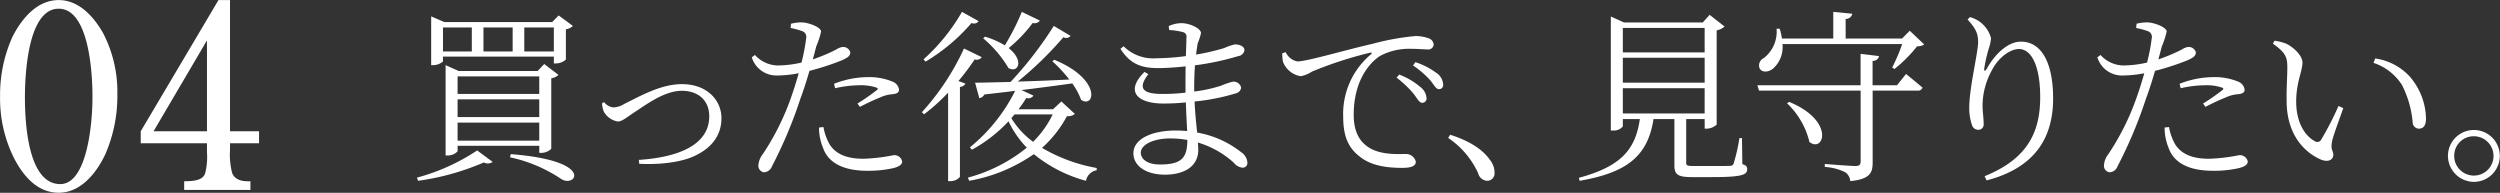 <svg id="menu-text-04.svg" xmlns="http://www.w3.org/2000/svg" width="378.875" height="29.22" viewBox="0 0 378.875 29.22">
  <rect x="0" y="0" width="378.875" height="29.22" fill="#333333" stroke="none"/>
  <defs>
    <style>
      .cls-1 {
        fill: #fff;
        fill-rule: evenodd;
      }
    </style>
  </defs>
  <path id="_04" data-name="04" class="cls-1" d="M67.675,3373.48c-3.293,0-5.594,2.82-6.983,5.52a21.456,21.456,0,0,0-1.9,9.08,20.21,20.21,0,0,0,2.063,9.25c1.389,2.73,3.531,5.35,6.824,5.35,3.372,0,5.753-3.05,7.062-5.83a22.087,22.087,0,0,0,1.825-9.04,19.371,19.371,0,0,0-2.142-9.29C72.991,3375.98,70.73,3373.48,67.675,3373.48Zm5.118,14.48c0.04,4.25-.833,13.41-4.88,13.41-5,0-5.356-9.68-5.356-13.17,0-3.25.4-13.41,5.118-13.41C72.316,3374.79,72.793,3384.75,72.793,3387.96Zm7.317,5.4v1.82H90.147v1.35a10.118,10.118,0,0,1-.278,3.22c-0.317.87-1.23,1.19-3.174,1.19v1.31H96.733v-1.31c-1.666.08-2.46-.44-2.777-1.27a11.348,11.348,0,0,1-.317-3.49v-1h4.4v-1.82h-4.4v-19.88H91.893Zm10.037-13.77v13.77H82.054Z" transform="translate(-58.781 -3373.47)"/>
  <path id="買った後まで_見守りたい_" data-name="買った後まで、見守りたい。" class="cls-1" d="M130.285,3377.63v3.64h-4.368v-3.64h4.368Zm6.188,0v3.64h-4.424v-3.64h4.424Zm6.244,0v3.64h-4.48v-3.64h4.48Zm-16.8,4.42h16.8v1.04H143a2.374,2.374,0,0,0,1.54-.59v-4.59a2,2,0,0,0,1.064-.51l-2.156-1.59-0.98,1H126.113l-1.988-.86v7.39h0.252a2.238,2.238,0,0,0,1.54-.56v-0.73Zm2.212,12.74v-2.74h12.376v2.74H128.129Zm12.376-9.74v2.66H128.129v-2.66h12.376Zm0,6.16H128.129v-2.69h12.376v2.69Zm0.28,5.43a2.185,2.185,0,0,0,1.54-.62v-10.69a2,2,0,0,0,1.092-.51l-2.156-1.65-1.008,1.06H128.3l-1.988-.89v13.69h0.308a1.96,1.96,0,0,0,1.512-.64v-0.82h12.376v1.07h0.28Zm-18.648,4.23a38.18,38.18,0,0,0,9.968-2.78,1.287,1.287,0,0,0,1.344-.08l-2.352-1.74a30.986,30.986,0,0,1-9.128,4.12Zm13.944-3.56a22.332,22.332,0,0,1,7.7,3.25c2.156,1.51,5.46-2.72-7.588-3.73Zm13.947-8.2a3.456,3.456,0,0,0,.28,1.31,2.962,2.962,0,0,0,2.1,1.46c0.644,0,1.176-.51,2.66-1.49,1.484-.95,4.368-3.16,7.028-3.16,2.632,0,4.172,1.57,4.172,3.86,0,4.51-5.04,6.25-10.668,6.61l0.056,0.59c3.248,0.17,6.524-.25,8.54-1.26,2.24-1.09,3.92-2.86,3.92-5.66,0-2.66-2.128-5.15-5.992-5.15-3.276,0-6.524,1.93-8.68,2.97a3.426,3.426,0,0,1-1.708.56,2.017,2.017,0,0,1-1.4-.81Zm35.316-2.27a17.173,17.173,0,0,1,3.752-.45,7.393,7.393,0,0,1,2.464.34c0.252,0.08.336,0.22,0.112,0.39a32.342,32.342,0,0,1-2.94,2.04l0.364,0.51a33.6,33.6,0,0,1,3.136-1.46,5.313,5.313,0,0,1,1.652-.45c0.672-.05,1.148-0.19,1.148-0.7a1.535,1.535,0,0,0-1.008-1.23,9.28,9.28,0,0,0-3.78-.67,14.118,14.118,0,0,0-5.068,1.01Zm-6.748-9.13a11.845,11.845,0,0,1,1.764.48,0.923,0.923,0,0,1,.588,1.12,27.885,27.885,0,0,1-.7,3.64,16.114,16.114,0,0,1-3.64.44,4.765,4.765,0,0,1-3.416-1.59l-0.476.36a3.9,3.9,0,0,0,3.892,2.75,17.352,17.352,0,0,0,3.22-.34c-0.336,1.18-.7,2.35-1.064,3.39a38.146,38.146,0,0,1-4.368,8.85,3.054,3.054,0,0,0-.672,1.62,1,1,0,0,0,.812,1.15,1.345,1.345,0,0,0,1.232-.9,67.607,67.607,0,0,0,4.312-10.25c0.5-1.34.98-2.85,1.372-4.22a40.625,40.625,0,0,0,4.844-1.57c1.036-.45,1.344-0.73,1.344-1.26a1.131,1.131,0,0,0-1.2-.79,2.538,2.538,0,0,0-.952.4,26.344,26.344,0,0,1-3.528,1.48c0.224-.78.392-1.48,0.532-1.99a12.637,12.637,0,0,0,.728-2.24c-0.028-.64-1.792-1.31-2.8-1.37a5.919,5.919,0,0,0-1.764.2Zm4.312,15.09a7.971,7.971,0,0,0,.616,3.11c0.868,2.46,3.444,3.44,6.692,3.44a17.137,17.137,0,0,0,3.752-.36c0.812-.17,1.54-0.48,1.54-1.04a1.2,1.2,0,0,0-1.372-.95,26.491,26.491,0,0,1-4.508.53c-2.408,0-4.116-.64-5.1-2.15a8.049,8.049,0,0,1-.952-2.66Zm30.73-17.53a35.479,35.479,0,0,1-2.576,5.07,12.877,12.877,0,0,0-3-1.31l-0.28.25a17.5,17.5,0,0,1,3.836,4.51c1.484,0.81,2.408-1.15.028-3.03a21.5,21.5,0,0,0,3.64-3.81,1,1,0,0,0,1.092-.36Zm-9.072,0a29.265,29.265,0,0,1-5.824,7.2l0.308,0.34a28.3,28.3,0,0,0,6.972-5.86,0.83,0.83,0,0,0,1.064-.28Zm0.308,5.55a37.744,37.744,0,0,1-6.384,9.66l0.336,0.31a29.057,29.057,0,0,0,3.64-3.28v13.41h0.364a1.861,1.861,0,0,0,1.428-.64v-13.64a1,1,0,0,0,.84-0.5l-1.064-.39a37.635,37.635,0,0,0,2.464-3.28,0.908,0.908,0,0,0,1.064-.34Zm13.44,9.99a14.81,14.81,0,0,1-2.968,4.15,12.478,12.478,0,0,1-3.3-3.59,6.479,6.479,0,0,0,.476-0.56h5.8Zm1.316-1.96-1.26,1.18h-5.236a17.929,17.929,0,0,0,1.176-1.71,0.954,0.954,0,0,0,1.092-.36l-1.82-.84c3-.37,5.516-0.7,7.7-1.01a10.557,10.557,0,0,1,1.344,2.49c2.016,1.37,3.22-3.05-4.06-6.07l-0.308.22a21.217,21.217,0,0,1,2.576,2.77c-2.8.14-5.488,0.25-7.812,0.31a53.259,53.259,0,0,0,6.916-6.72,0.872,0.872,0,0,0,1.092-.2l-2.548-1.51a56.682,56.682,0,0,1-6.552,8.49c-2.324.05-4.2,0.11-5.376,0.11l0.644,2.35a1.013,1.013,0,0,0,.756-0.56c1.68-.2,3.22-0.36,4.676-0.56a25.94,25.94,0,0,1-6.86,8.57l0.308,0.36a22.043,22.043,0,0,0,5.544-4.31,14.911,14.911,0,0,0,2.772,4,24.032,24.032,0,0,1-8.932,4.54l0.2,0.48a24.669,24.669,0,0,0,9.8-4.04,21.129,21.129,0,0,0,7.9,4.04,1.988,1.988,0,0,1,1.624-1.6v-0.34a24.981,24.981,0,0,1-8.288-3.05,17.417,17.417,0,0,0,3.78-4.81,1.556,1.556,0,0,0,1.2-.34Zm14.924,9.55c-1.876,0-2.884-.81-2.884-1.79,0-1.15,1.764-2.16,4.508-2.16a15.127,15.127,0,0,1,2.548.23C238.7,3397.34,237.942,3398.4,234.554,3398.4Zm5.208-11.67c0-1.32.056-2.44,0.112-3.36a41.272,41.272,0,0,0,6.58-1.4,1.068,1.068,0,0,0,.924-0.9c0-.59-0.784-0.87-1.456-0.87a8.094,8.094,0,0,0-1.624.56,33.63,33.63,0,0,1-4.256.98c0.084-.67.168-1.23,0.252-1.71a9.41,9.41,0,0,0,.5-1.54c0-.72-1.736-1.51-2.94-1.51a4.627,4.627,0,0,0-1.96.45l0.084,0.59a10.449,10.449,0,0,1,2.044.31,0.7,0.7,0,0,1,.56.86c0,0.26-.028,1.35-0.084,2.78a36.316,36.316,0,0,1-4.48.33,6.352,6.352,0,0,1-4.956-1.82l-0.476.39c1.428,2.24,3.08,2.92,5.684,2.92,1.344,0,2.8-.12,4.2-0.26-0.028.96-.028,1.94-0.028,2.86v1.12a28.741,28.741,0,0,1-3.444.2c-2.8,0-3.976-.68-2.184-3l-0.588-.34c-3,2.97-1.064,4.79,2.856,4.79a32.937,32.937,0,0,0,3.416-.17c0.056,1.71.14,3.22,0.2,4.34-0.56-.05-1.148-0.08-1.764-0.08-3.5,0-6.384,1.23-6.384,3.44,0,1.99,2.016,3.25,4.76,3.25,3.108,0,5.068-1.37,5.068-3.75,0-.36-0.028-0.73-0.056-1.12a14.114,14.114,0,0,1,5.432,3.05,1.906,1.906,0,0,0,1.316.76,0.722,0.722,0,0,0,.756-0.81,2.081,2.081,0,0,0-.952-1.54,14.884,14.884,0,0,0-6.664-2.97c-0.14-1.32-.308-2.89-0.392-4.71a31.563,31.563,0,0,0,6.244-1.23,1.008,1.008,0,0,0,.812-0.89,1.165,1.165,0,0,0-1.316-.87,11.854,11.854,0,0,0-1.764.61,21.891,21.891,0,0,1-4.032.87v-0.61Zm13.342-5.18a6.73,6.73,0,0,0,.112,1.28,3.465,3.465,0,0,0,2.688,2.19,4.736,4.736,0,0,0,1.708-.7,58.845,58.845,0,0,1,8.792-2.86c0.308-.08.336,0.09,0.14,0.25a11.753,11.753,0,0,0-4.2,9.5c0,3.16.924,4.84,2.688,6.13,1.9,1.45,4.676,1.57,6.3,1.57,1.26,0,2.016-.26,2.016-0.93a1.535,1.535,0,0,0-1.6-1.17c-1.148,0-3.612.16-5.432-.93-1.12-.7-2.38-1.96-2.38-5.01,0-5.6,2.8-8.2,4.06-8.96a9.383,9.383,0,0,1,4.7-1.04c1.036,0,1.876.09,2.408,0.09a0.817,0.817,0,0,0,.952-0.73,1.1,1.1,0,0,0-.84-0.98,5.6,5.6,0,0,0-1.988-.31,37.442,37.442,0,0,0-6.356,1.15c-4.62,1.06-10.024,2.69-11.48,2.69a2.493,2.493,0,0,1-1.764-1.4Zm19.824,1.84a14.238,14.238,0,0,1,2.6,2.24c0.588,0.7.868,1.35,1.316,1.35a0.617,0.617,0,0,0,.644-0.73,2.229,2.229,0,0,0-1.036-1.74,11.2,11.2,0,0,0-3.164-1.62Zm-2.492,1.85a16.012,16.012,0,0,1,2.576,2.44c0.56,0.73.868,1.37,1.288,1.37a0.649,0.649,0,0,0,.672-0.73,2.349,2.349,0,0,0-.952-1.68,10.729,10.729,0,0,0-3.192-1.87Zm7.812,9.13a12.906,12.906,0,0,1,4.536,5.32,1.511,1.511,0,0,0,1.344,1.18,1.122,1.122,0,0,0,1.148-1.26,3.088,3.088,0,0,0-.672-1.88c-0.924-1.34-2.688-2.77-6.048-3.84Zm26.474-7.53h12.4v3.83h-12.4v-3.83Zm12.4-9.13v3.7h-12.4v-3.7h12.4Zm0,8.29h-12.4v-3.78h12.4V3386Zm5.656,8.4H322.39a26.168,26.168,0,0,1-.868,3.81,0.5,0.5,0,0,1-.532.39c-0.392.03-1.4,0.03-2.66,0.03H315.5c-1.064,0-1.176-.09-1.176-0.51v-6.61h2.8v1.46h0.28a2.325,2.325,0,0,0,1.54-.62v-14.28a2.563,2.563,0,0,0,1.2-.58l-2.268-1.77-1.036,1.15H304.89l-1.988-.9v17.28h0.308a1.788,1.788,0,0,0,1.512-.62v-1.12H307.3c-0.672,4.82-3.08,7.23-9.24,8.91l0.112,0.45c7.14-1.24,10.332-3.7,11.2-9.36h3.164v6.98c0,1.4.448,1.82,2.66,1.82H318.3c4.452,0,5.264-.34,5.264-1.18,0-.36-0.084-0.59-0.728-0.78Zm24.279-14.25a28.311,28.311,0,0,1-1.512,3.55l0.336,0.23a20.962,20.962,0,0,0,3.444-3.45,1.605,1.605,0,0,0,1.064-.28l-2.184-2.07-1.176,1.18h-8.54v-2.97a0.991,0.991,0,0,0,1.008-.79l-2.884-.28v4.04h-7.784a7.923,7.923,0,0,0-.336-1.49h-0.476a5.037,5.037,0,0,1-1.932,4.45,1.233,1.233,0,0,0-.644,1.54c0.336,0.7,1.372.62,2.044,0.06a4.343,4.343,0,0,0,1.428-3.72h18.144Zm-17.444,8.98a11.922,11.922,0,0,1,3.388,5.86c2.184,1.7,3.92-3.22-3.08-6.08Zm16.66-2.74h-3.7v-3.7a0.917,0.917,0,0,0,.98-0.72l-2.8-.34v4.76H325.109l0.252,0.81h15.4v10.73c0,0.5-.2.7-0.812,0.7-0.756,0-4.62-.31-4.62-0.31v0.45a8.116,8.116,0,0,1,3.108.81,1.815,1.815,0,0,1,.756,1.34c3.024-.31,3.388-1.29,3.388-2.83V3387.2h6.8a0.684,0.684,0,0,0,.756-0.45c-0.98-.84-2.492-2.07-2.492-2.07Zm12.292-6.5c0,1.52-1.344,6.92-1.344,9.94a7.85,7.85,0,0,0,.42,2.61,0.988,0.988,0,0,0,.98.7,0.8,0.8,0,0,0,.784-0.9c0-.92-0.168-1.73-0.168-2.85a11.252,11.252,0,0,1,1.456-5.35c0.98-1.88,2.744-3.14,4.06-3.14,1.96,0,3.22,2.72,3.22,7.28,0,5.01-1.652,9.27-8.428,11.99l0.308,0.64c7.5-1.96,10.08-6.64,10.08-12.43,0-4.99-1.54-8.6-4.9-8.6-1.82,0-3.78,1.68-5.1,4.01-0.308.56-.532,0.53-0.42-0.06a22.614,22.614,0,0,1,.644-2.83,6.493,6.493,0,0,0,.364-1.65,4.516,4.516,0,0,0-3.192-3.19l-0.364.36C358.149,3377.77,358.569,3378.44,358.569,3379.89Zm30.7,6.95a17.173,17.173,0,0,1,3.752-.45,7.393,7.393,0,0,1,2.464.34c0.252,0.08.336,0.22,0.112,0.39a32.342,32.342,0,0,1-2.94,2.04l0.364,0.51a33.6,33.6,0,0,1,3.136-1.46,5.313,5.313,0,0,1,1.652-.45c0.672-.05,1.148-0.19,1.148-0.7a1.535,1.535,0,0,0-1.008-1.23,9.28,9.28,0,0,0-3.78-.67,14.118,14.118,0,0,0-5.068,1.01Zm-6.748-9.13a11.845,11.845,0,0,1,1.764.48,0.923,0.923,0,0,1,.588,1.12,27.885,27.885,0,0,1-.7,3.64,16.114,16.114,0,0,1-3.64.44,4.765,4.765,0,0,1-3.416-1.59l-0.476.36a3.9,3.9,0,0,0,3.892,2.75,17.352,17.352,0,0,0,3.22-.34c-0.336,1.18-.7,2.35-1.064,3.39a38.146,38.146,0,0,1-4.368,8.85,3.054,3.054,0,0,0-.672,1.62,1,1,0,0,0,.812,1.15,1.345,1.345,0,0,0,1.232-.9,67.607,67.607,0,0,0,4.312-10.25c0.5-1.34.98-2.85,1.372-4.22a40.625,40.625,0,0,0,4.844-1.57c1.036-.45,1.344-0.73,1.344-1.26a1.131,1.131,0,0,0-1.2-.79,2.538,2.538,0,0,0-.952.4,26.344,26.344,0,0,1-3.528,1.48c0.224-.78.392-1.48,0.532-1.99a12.637,12.637,0,0,0,.728-2.24c-0.028-.64-1.792-1.31-2.8-1.37a5.919,5.919,0,0,0-1.764.2Zm4.312,15.09a7.971,7.971,0,0,0,.616,3.11c0.868,2.46,3.444,3.44,6.692,3.44a17.137,17.137,0,0,0,3.752-.36c0.812-.17,1.54-0.48,1.54-1.04a1.2,1.2,0,0,0-1.372-.95,26.491,26.491,0,0,1-4.508.53c-2.408,0-4.116-.64-5.1-2.15a8.049,8.049,0,0,1-.952-2.66Zm18.491-3.89c0.084,5.35,3,7.78,5.18,8.74,1.148,0.47,1.9.02,1.9-.73,0-.59-0.448-0.73-0.2-1.99,0.168-.87,1.064-3.22,1.708-5.07l-0.728-.33a46.517,46.517,0,0,1-2.632,5.12,0.666,0.666,0,0,1-.98.2c-1.176-.62-2.8-2.44-2.8-6,0-2.88.952-4.64,0.952-5.88,0-1.14-1.456-2.4-2.464-2.88a7.835,7.835,0,0,0-1.764-.45l-0.252.45c1.988,1.4,2.184,2.1,2.184,3.61C405.438,3384.96,405.27,3386.89,405.326,3388.91Zm17.5-2.52a15.282,15.282,0,0,1,1.6,5.6,0.98,0.98,0,0,0,.9.98c0.756,0,1.12-.48,1.12-1.57a9.978,9.978,0,0,0-2.436-6.3,8.757,8.757,0,0,0-5.264-2.77l-0.252.67A8.119,8.119,0,0,1,422.826,3386.39Zm10.895,14.64a3.93,3.93,0,1,0-3.948-3.94A3.953,3.953,0,0,0,433.721,3401.03Zm0-6.91a2.98,2.98,0,1,1-3,2.97A2.948,2.948,0,0,1,433.721,3394.12Z" transform="translate(-58.781 -3373.47)"/>
</svg>
